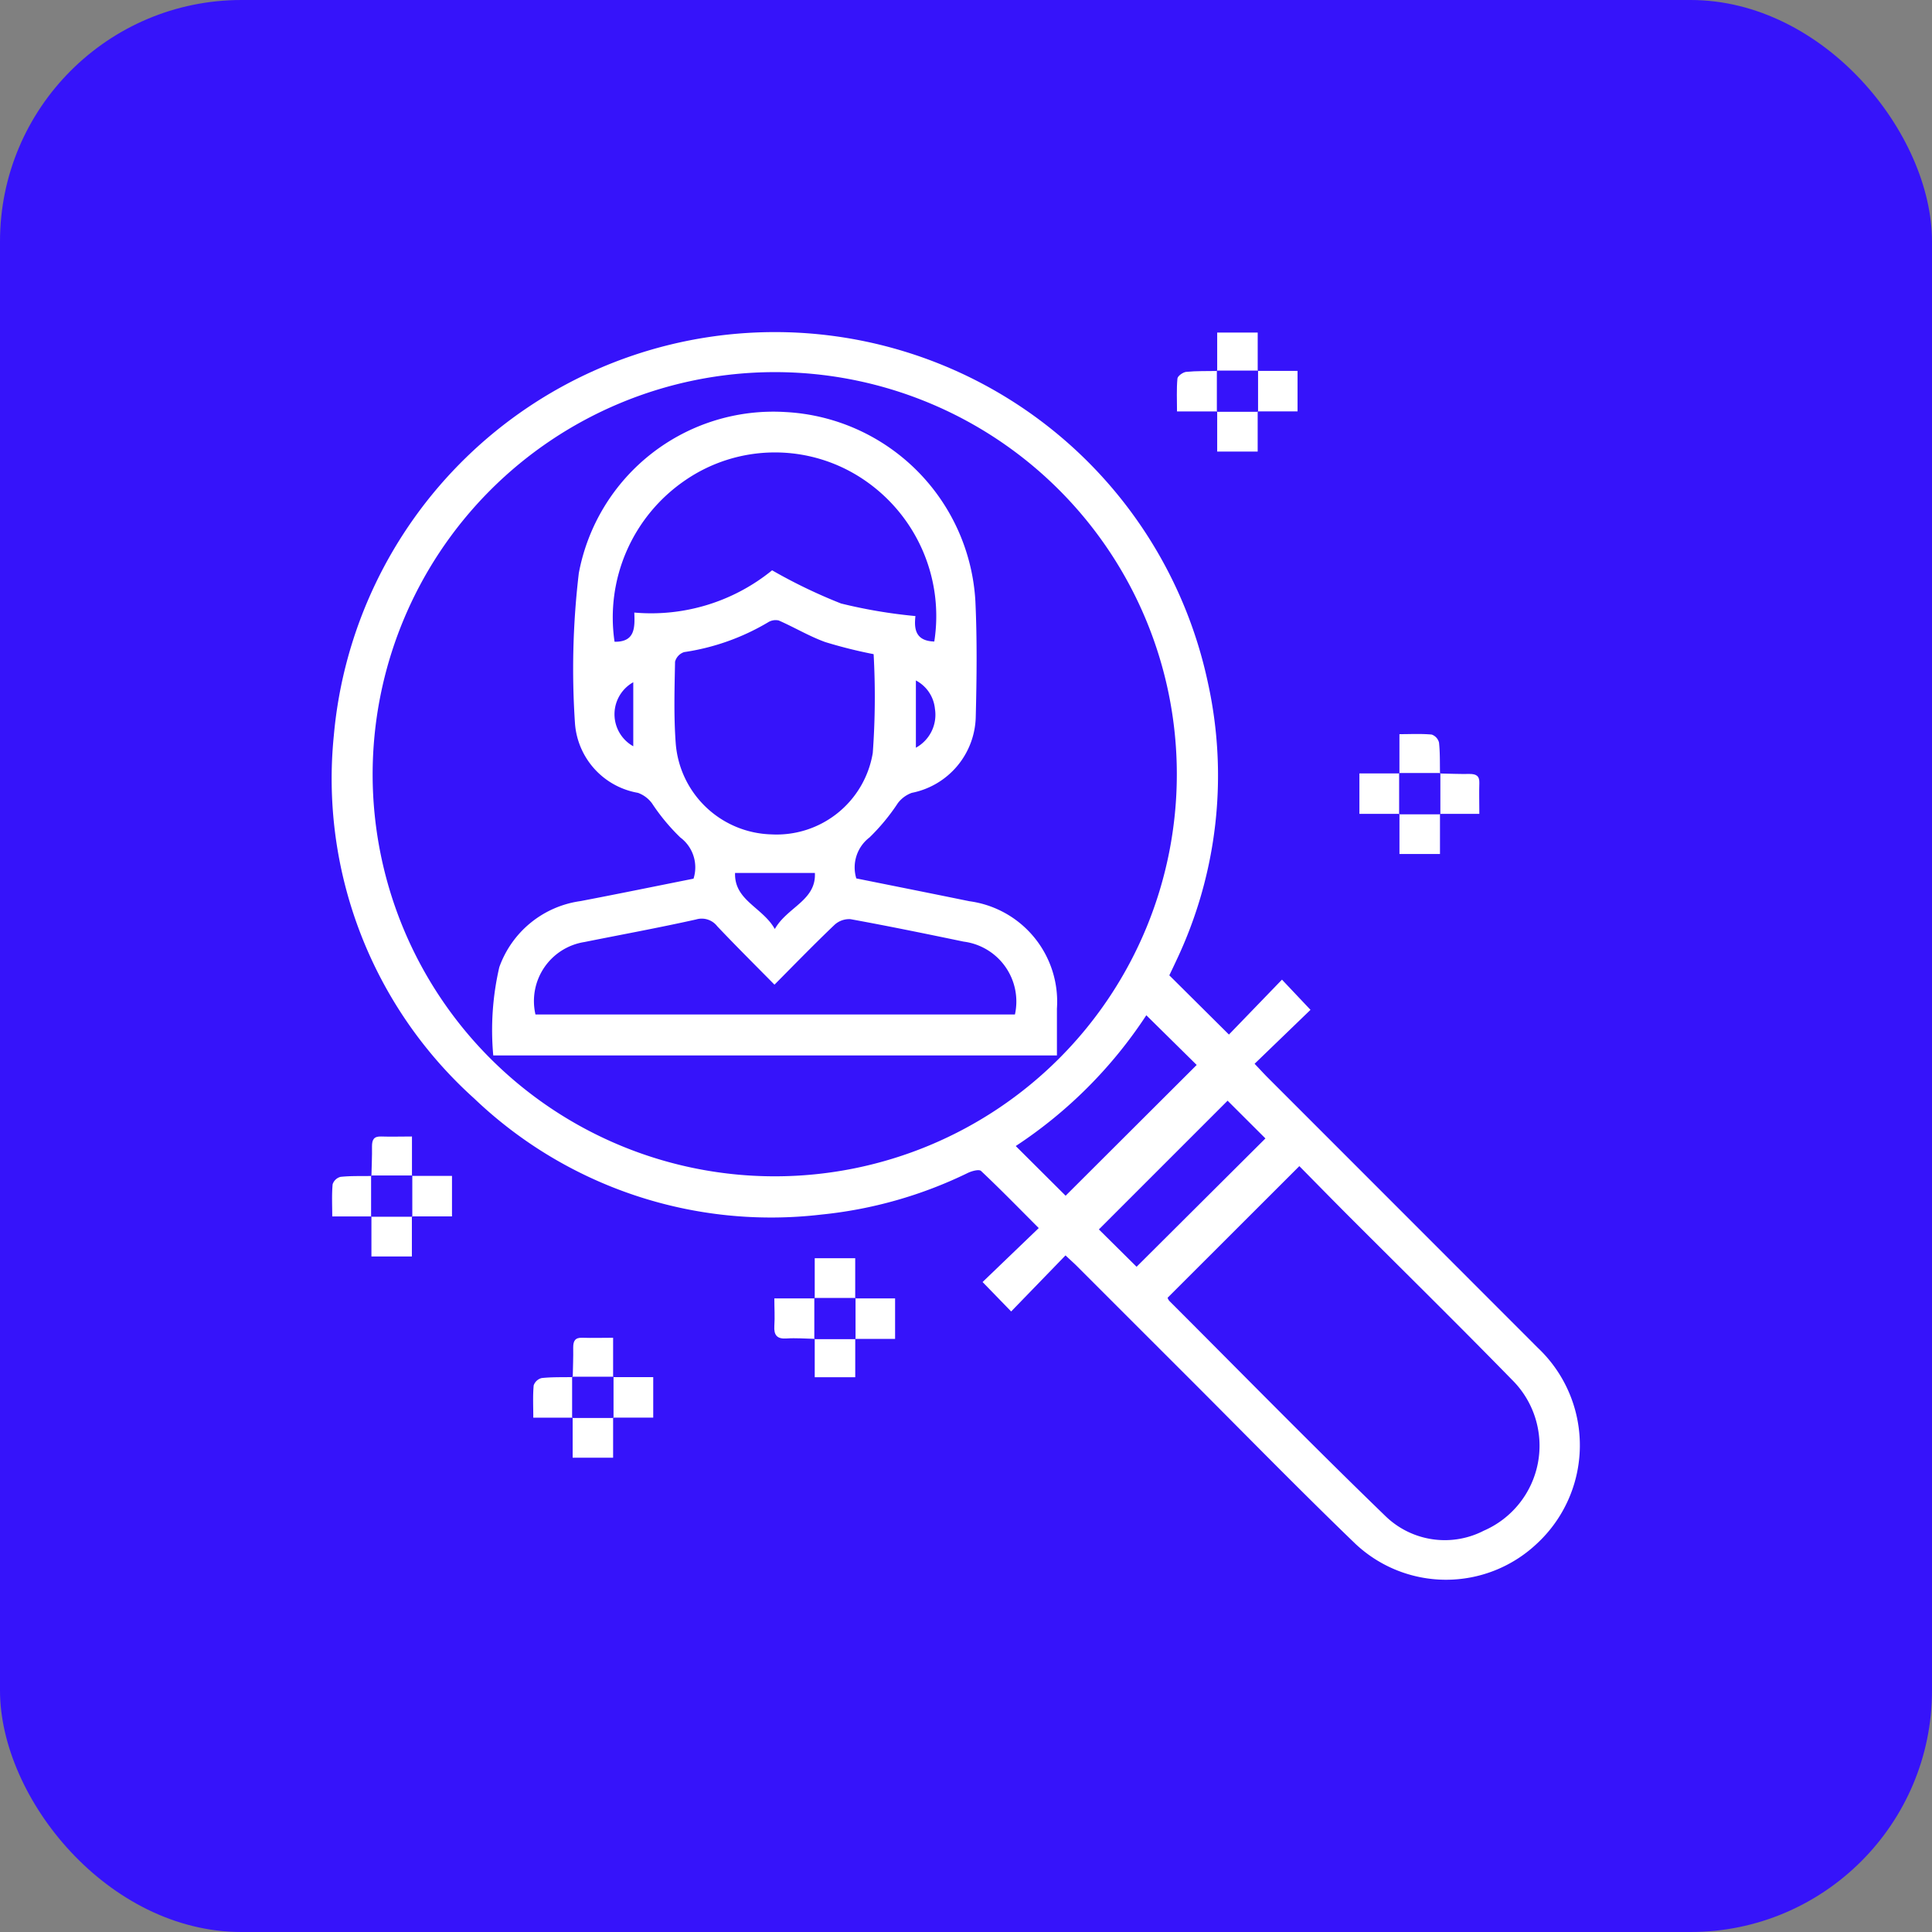 <?xml version="1.0" encoding="UTF-8"?>
<svg xmlns="http://www.w3.org/2000/svg" xmlns:xlink="http://www.w3.org/1999/xlink" width="64" height="64" viewBox="0 0 64 64">
  <rect x="0" y="0" width="64" height="64" fill="#808080" stroke="none"/>
  <defs>
    <clipPath id="clip-path">
      <rect id="Rectangle_50" data-name="Rectangle 50" width="41.333" height="41.329" fill="#fff"></rect>
    </clipPath>
  </defs>
  <g id="Group_76" data-name="Group 76" transform="translate(-969 -1614)">
    <g id="Group_67" data-name="Group 67" transform="translate(969 1614)">
      <rect id="Rectangle_11" data-name="Rectangle 11" width="64" height="64" rx="8" fill="#3613fa"></rect>
    </g>
    <g id="Group_75" data-name="Group 75" transform="translate(980 1625)">
      <g id="Group_74" data-name="Group 74" clip-path="url(#clip-path)">
        <path id="Path_150" data-name="Path 150" d="M21.638,31.47,23.5,29.681c-.659-.66-1.272-1.289-1.911-1.891-.067-.063-.3,0-.43.061A14.329,14.329,0,0,1,16.3,29.234,14.234,14.234,0,0,1,4.8,25.39,14.248,14.248,0,0,1,.149,13.359,14.667,14.667,0,0,1,29.1,11.6a14.286,14.286,0,0,1-1.045,9.224c-.081.176-.166.351-.23.485L29.8,23.271l1.757-1.819.945,1L30.65,24.239c.2.21.316.338.438.46q4.474,4.475,8.946,8.951a4.439,4.439,0,0,1-.049,6.5,4.382,4.382,0,0,1-6.008-.021c-1.88-1.813-3.705-3.683-5.553-5.529q-1.832-1.83-3.663-3.662c-.1-.1-.215-.2-.375-.351l-1.8,1.857-.944-.972M1.434,14.676A13.32,13.32,0,1,0,14.725,1.327,13.331,13.331,0,0,0,1.434,14.676m30.7,12.952L27.768,31.99a.325.325,0,0,0,.053.1c2.378,2.377,4.732,4.779,7.148,7.117a2.821,2.821,0,0,0,3.272.5,3.07,3.07,0,0,0,.936-5c-1.783-1.826-3.6-3.613-5.407-5.42-.55-.551-1.094-1.107-1.635-1.655m-5.072-5a15.073,15.073,0,0,1-4.325,4.332L24.39,28.61l4.342-4.332-1.67-1.648m-.322,8.334,4.269-4.252-1.253-1.25-4.264,4.264,1.249,1.238" transform="translate(-0.09 0)" fill="#fff"></path>
        <path id="Path_151" data-name="Path 151" d="M192.379,355.227H193.7v1.341h-1.32l.01.01v-1.363Z" transform="translate(-175.049 -323.216)" fill="#fff"></path>
        <path id="Path_152" data-name="Path 152" d="M340.38,14.2H341.7v1.341h-1.32l.012.012q0-.682,0-1.363Z" transform="translate(-309.717 -12.913)" fill="#fff"></path>
        <path id="Path_153" data-name="Path 153" d="M326.734,29.193v1.329h-1.341V29.193l-.01.011h1.363Z" transform="translate(-296.072 -26.563)" fill="#fff"></path>
        <path id="Path_154" data-name="Path 154" d="M103.355,384.21h1.326v1.341h-1.329l.014.013q0-.681,0-1.363Z" transform="translate(-94.042 -349.591)" fill="#fff"></path>
        <path id="Path_155" data-name="Path 155" d="M379.121,163.551h-1.329V162.21h1.326l-.01-.009q0,.682,0,1.363l.014-.013" transform="translate(-343.76 -147.59)" fill="#fff"></path>
        <path id="Path_156" data-name="Path 156" d="M393.742,177.19v1.325H392.4v-1.327l-.014.013h1.363l-.009-.01" transform="translate(-357.041 -161.226)" fill="#fff"></path>
        <path id="Path_157" data-name="Path 157" d="M89.727,399.189v1.328h-1.34v-1.326l-.009.01h1.363Z" transform="translate(-80.417 -363.229)" fill="#fff"></path>
        <path id="Path_158" data-name="Path 158" d="M29.353,310.21h1.326v1.341H29.35l.014.013q0-.681,0-1.363Z" transform="translate(-26.706 -282.257)" fill="#fff"></path>
        <path id="Path_159" data-name="Path 159" d="M15.727,325.187v1.328h-1.34v-1.326l-.009.01h1.363Z" transform="translate(-13.083 -295.893)" fill="#fff"></path>
        <path id="Path_160" data-name="Path 160" d="M177.392,341.93V340.6h1.341v1.328l.012-.012h-1.363Z" transform="translate(-161.403 -309.92)" fill="#fff"></path>
        <path id="Path_161" data-name="Path 161" d="M311.995,15.529h-1.331c0-.382-.019-.738.014-1.09.008-.085.182-.21.29-.221.34-.034.685-.024,1.027-.03l-.011-.012V15.54Z" transform="translate(-282.674 -12.899)" fill="#fff"></path>
        <path id="Path_162" data-name="Path 162" d="M163.953,356.57c-.313-.006-.627-.033-.938-.012s-.42-.112-.4-.416,0-.589,0-.912h1.334l-.01-.011q0,.682,0,1.364Z" transform="translate(-147.964 -323.219)" fill="#fff"></path>
        <path id="Path_163" data-name="Path 163" d="M407.422,162.184c.327.006.653.021.98.015.221,0,.331.066.323.3-.011.325,0,.651,0,1.022h-1.3l.009.01q0-.682,0-1.364Z" transform="translate(-370.72 -147.561)" fill="#fff"></path>
        <path id="Path_164" data-name="Path 164" d="M1.3,311.526H.006c0-.366-.019-.718.013-1.066a.375.375,0,0,1,.262-.245c.338-.036.681-.023,1.023-.029l-.011-.014,0,1.364Z" transform="translate(0 -282.23)" fill="#fff"></path>
        <path id="Path_165" data-name="Path 165" d="M88.362,371.12c.006-.327.021-.653.015-.98,0-.22.065-.332.3-.323.325.011.651,0,1.022,0v1.3l.01-.009-1.364,0Z" transform="translate(-80.389 -336.502)" fill="#fff"></path>
        <path id="Path_166" data-name="Path 166" d="M178.721,370.23V371.5h-1.342v-1.272l-.011.012h1.364Z" transform="translate(-161.39 -336.878)" fill="#fff"></path>
        <path id="Path_167" data-name="Path 167" d="M75.3,385.526h-1.3c0-.368-.019-.721.013-1.069a.376.376,0,0,1,.264-.243c.338-.037.682-.025,1.023-.032l-.014-.011,0,1.364Z" transform="translate(-67.334 -349.564)" fill="#fff"></path>
        <path id="Path_168" data-name="Path 168" d="M14.359,297.123c.007-.327.024-.654.019-.98,0-.218.06-.334.3-.326.326.011.652,0,1.024,0v1.3l.01-.009-1.364,0,.011.014" transform="translate(-13.055 -269.169)" fill="#fff"></path>
        <path id="Path_169" data-name="Path 169" d="M392.411,149.121v-1.3c.367,0,.719-.019,1.068.013a.377.377,0,0,1,.243.265c.037.338.026.682.033,1.023l.011-.014-1.365,0Z" transform="translate(-357.053 -134.501)" fill="#fff"></path>
        <path id="Path_170" data-name="Path 170" d="M325.379,1.473V.2h1.342v1.27l.01-.01h-1.364Z" transform="translate(-296.058 -0.184)" fill="#fff"></path>
        <path id="Path_171" data-name="Path 171" d="M71.127,44.749c1.254.252,2.5.5,3.745.755a3.355,3.355,0,0,1,2.9,3.557c0,.508,0,1.015,0,1.551H59.1a9.232,9.232,0,0,1,.2-2.923A3.344,3.344,0,0,1,61.99,45.5c1.248-.238,2.493-.494,3.744-.743a1.236,1.236,0,0,0-.438-1.365,6.681,6.681,0,0,1-.94-1.134,1.007,1.007,0,0,0-.462-.344,2.523,2.523,0,0,1-2.087-2.3,26.93,26.93,0,0,1,.127-4.978A6.556,6.556,0,0,1,68.788,29.3a6.652,6.652,0,0,1,6.283,6.266c.059,1.273.044,2.551.012,3.826a2.627,2.627,0,0,1-2.118,2.522,1.008,1.008,0,0,0-.464.343,6.763,6.763,0,0,1-.938,1.135,1.248,1.248,0,0,0-.437,1.356m2.582-7.838a5.45,5.45,0,0,0-2.358-5.386,5.249,5.249,0,0,0-5.893.037,5.5,5.5,0,0,0-2.339,5.348c.679.01.675-.461.654-.967a6.346,6.346,0,0,0,4.565-1.4,17.4,17.4,0,0,0,2.285,1.1,16.868,16.868,0,0,0,2.463.416c-.044.393-.022.825.623.843M68.42,48.273c-.668-.677-1.295-1.3-1.9-1.939a.649.649,0,0,0-.7-.226c-1.227.274-2.465.5-3.7.748a1.979,1.979,0,0,0-1.622,2.4H76.381a2,2,0,0,0-1.7-2.414c-1.246-.259-2.493-.515-3.745-.743a.715.715,0,0,0-.531.187c-.661.63-1.3,1.287-1.99,1.983M71.7,37.32a15.62,15.62,0,0,1-1.6-.4c-.531-.191-1.024-.489-1.544-.716a.471.471,0,0,0-.358.064,7.61,7.61,0,0,1-2.776.984.459.459,0,0,0-.3.318c-.017.9-.045,1.8.022,2.7A3.268,3.268,0,0,0,68.31,43.29a3.229,3.229,0,0,0,3.362-2.7A25.621,25.621,0,0,0,71.7,37.32m-4.59,7.247c-.031.91.906,1.133,1.317,1.858.413-.729,1.375-.946,1.327-1.858Zm-3.372-4.2V38.25a1.215,1.215,0,0,0,0,2.121m9.362.048a1.244,1.244,0,0,0,.631-1.287,1.189,1.189,0,0,0-.631-.941Z" transform="translate(-53.76 -26.65)" fill="#fff"></path>
      </g>
    </g>
  </g>
</svg>
